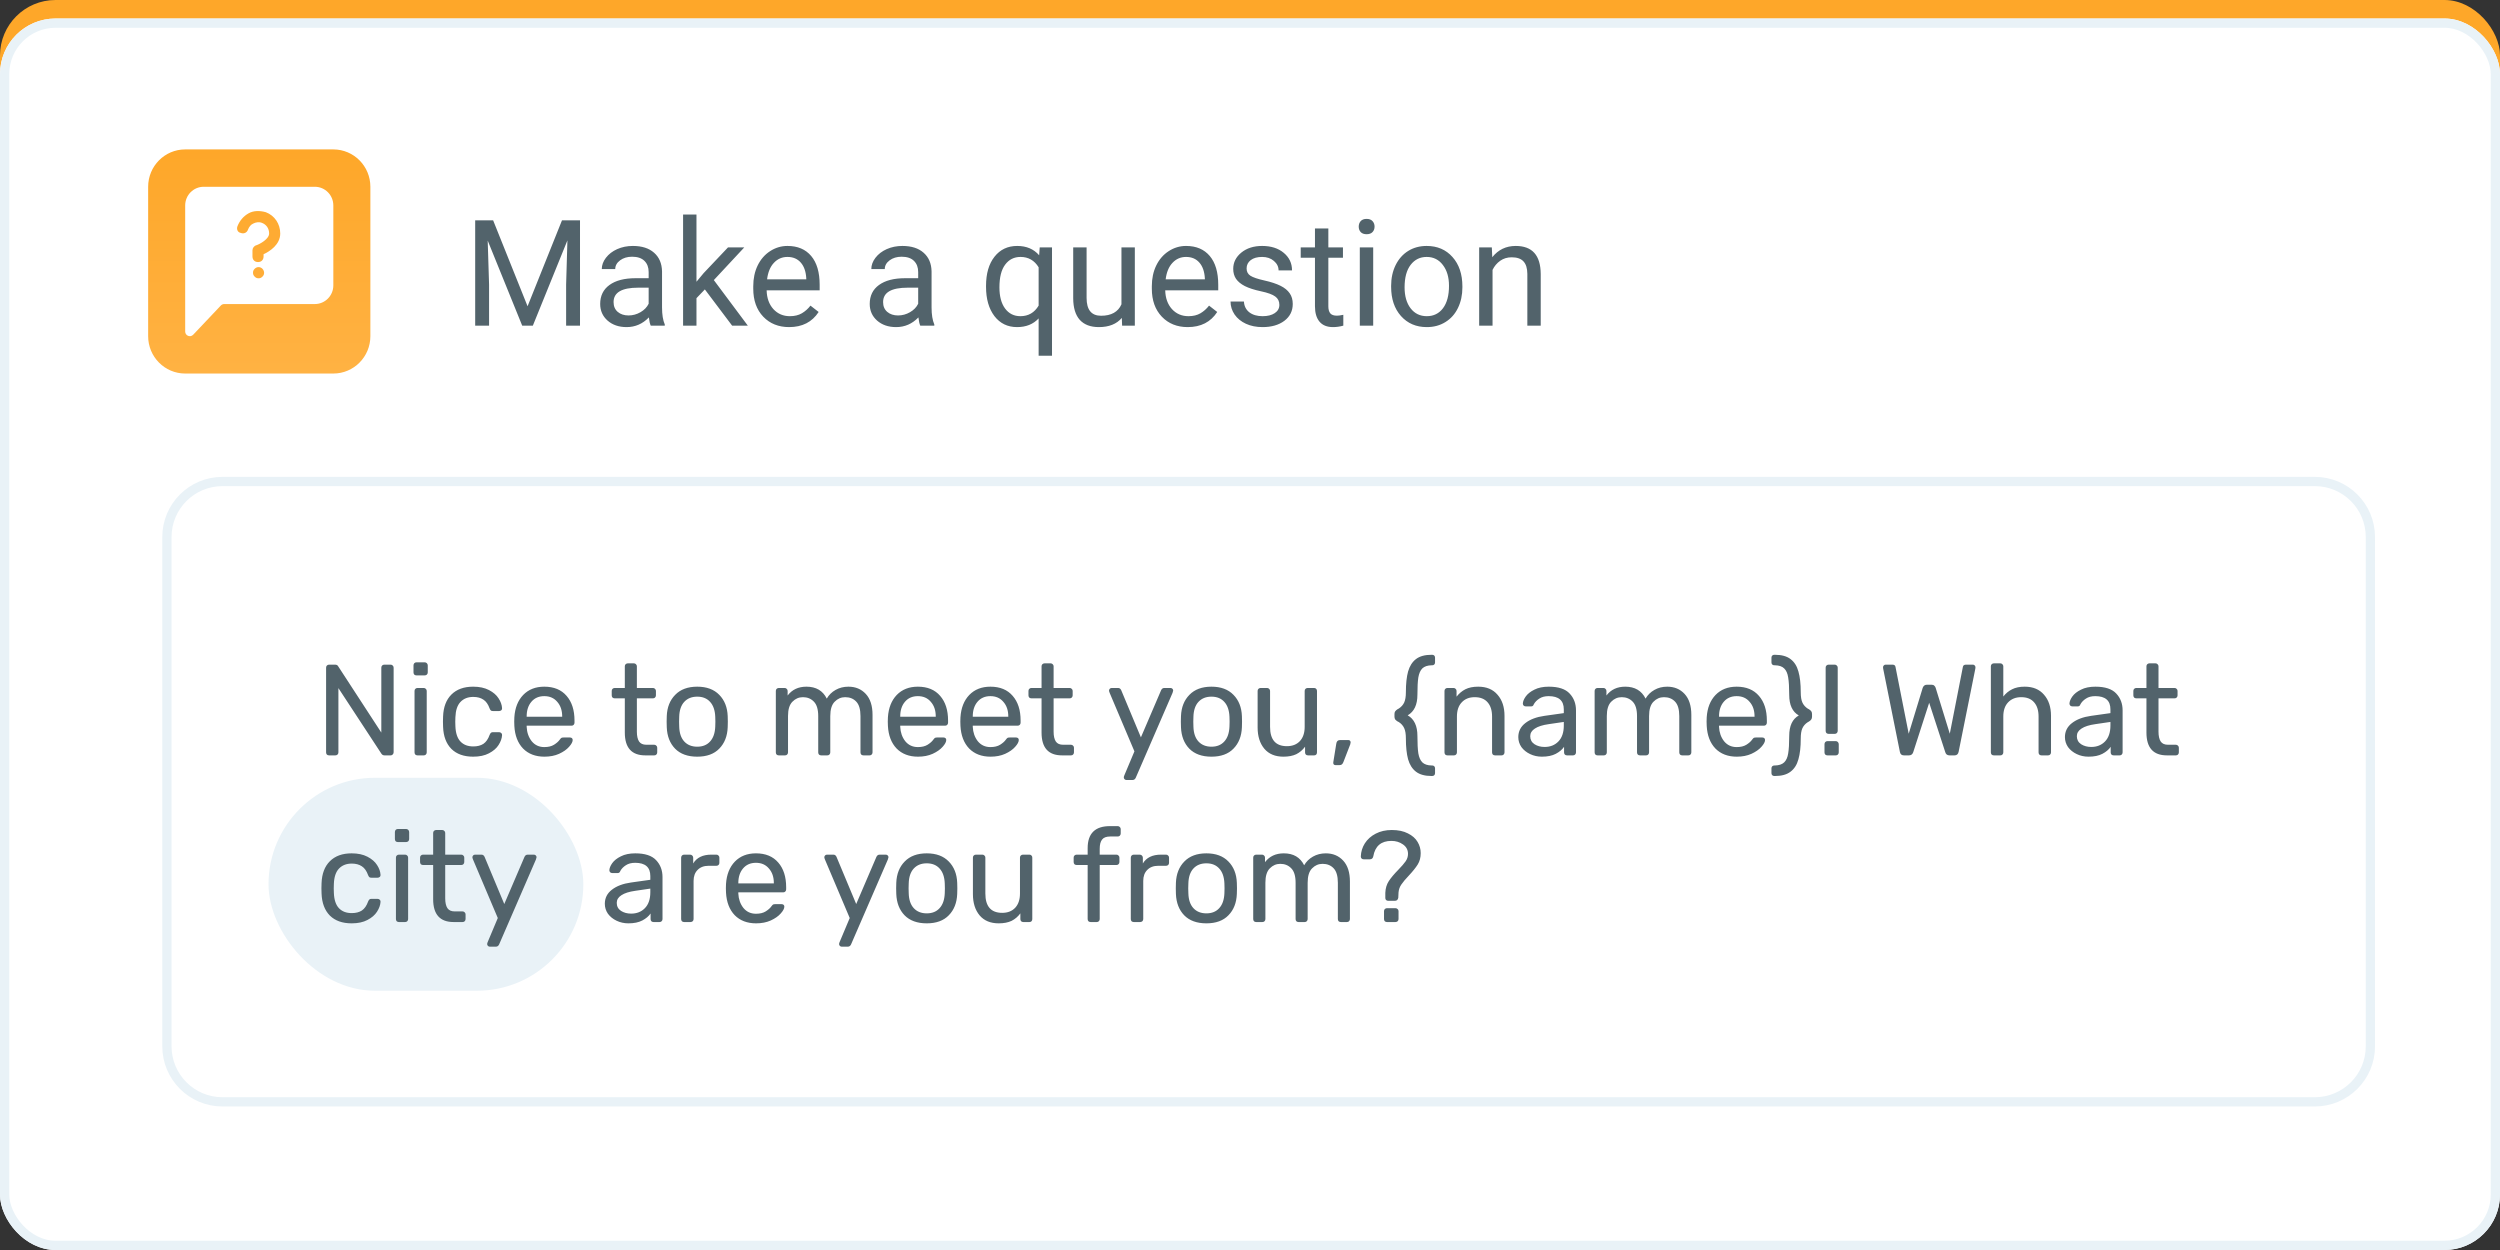 <svg width="270" height="135" viewBox="0 0 270 135" fill="none" xmlns="http://www.w3.org/2000/svg">
<rect x="0" y="0" width="270" height="135" fill="#333333" stroke="none"/>
<rect width="270" height="67.664" rx="6" fill="#FEA729"/>
<rect width="270" height="133" rx="6" transform="translate(0 2)" fill="white"/>
<rect x="0.5" y="0.5" width="269" height="132" rx="5.5" transform="translate(0 2)" stroke="#E9F2F7"/>
<path d="M3.258 3.625L6.977 12.906L10.695 3.625H12.641V15H11.141V10.57L11.281 5.789L7.547 15H6.398L2.672 5.812L2.82 10.57V15H1.32V3.625H3.258ZM20.281 15C20.198 14.833 20.13 14.537 20.078 14.109C19.406 14.807 18.604 15.156 17.672 15.156C16.838 15.156 16.154 14.922 15.617 14.453C15.086 13.979 14.82 13.38 14.82 12.656C14.82 11.776 15.154 11.094 15.82 10.609C16.492 10.12 17.435 9.875 18.648 9.875H20.055V9.211C20.055 8.706 19.904 8.305 19.602 8.008C19.299 7.706 18.854 7.555 18.266 7.555C17.75 7.555 17.318 7.685 16.969 7.945C16.62 8.206 16.445 8.521 16.445 8.891H14.992C14.992 8.469 15.141 8.062 15.438 7.672C15.74 7.276 16.146 6.964 16.656 6.734C17.172 6.505 17.737 6.391 18.352 6.391C19.326 6.391 20.088 6.635 20.641 7.125C21.193 7.609 21.479 8.279 21.5 9.133V13.023C21.5 13.8 21.599 14.417 21.797 14.875V15H20.281ZM17.883 13.898C18.336 13.898 18.766 13.781 19.172 13.547C19.578 13.312 19.872 13.008 20.055 12.633V10.898H18.922C17.151 10.898 16.266 11.417 16.266 12.453C16.266 12.906 16.417 13.26 16.719 13.516C17.021 13.771 17.409 13.898 17.883 13.898ZM26.125 11.086L25.219 12.031V15H23.773V3H25.219V10.258L25.992 9.328L28.625 6.547H30.383L27.094 10.078L30.766 15H29.07L26.125 11.086ZM35.227 15.156C34.081 15.156 33.148 14.781 32.43 14.031C31.711 13.276 31.352 12.268 31.352 11.008V10.742C31.352 9.904 31.51 9.156 31.828 8.5C32.151 7.839 32.599 7.323 33.172 6.953C33.75 6.578 34.375 6.391 35.047 6.391C36.146 6.391 37 6.753 37.609 7.477C38.219 8.201 38.523 9.237 38.523 10.586V11.188H32.797C32.818 12.021 33.06 12.695 33.523 13.211C33.992 13.721 34.586 13.977 35.305 13.977C35.815 13.977 36.247 13.872 36.602 13.664C36.956 13.456 37.266 13.18 37.531 12.836L38.414 13.523C37.706 14.612 36.643 15.156 35.227 15.156ZM35.047 7.578C34.464 7.578 33.974 7.792 33.578 8.219C33.182 8.641 32.938 9.234 32.844 10H37.078V9.891C37.036 9.156 36.839 8.589 36.484 8.188C36.13 7.781 35.651 7.578 35.047 7.578ZM49.391 15C49.307 14.833 49.24 14.537 49.188 14.109C48.516 14.807 47.714 15.156 46.781 15.156C45.948 15.156 45.263 14.922 44.727 14.453C44.195 13.979 43.93 13.38 43.93 12.656C43.93 11.776 44.263 11.094 44.93 10.609C45.602 10.12 46.544 9.875 47.758 9.875H49.164V9.211C49.164 8.706 49.013 8.305 48.711 8.008C48.409 7.706 47.964 7.555 47.375 7.555C46.859 7.555 46.427 7.685 46.078 7.945C45.729 8.206 45.555 8.521 45.555 8.891H44.102C44.102 8.469 44.25 8.062 44.547 7.672C44.849 7.276 45.255 6.964 45.766 6.734C46.281 6.505 46.846 6.391 47.461 6.391C48.435 6.391 49.198 6.635 49.75 7.125C50.302 7.609 50.589 8.279 50.609 9.133V13.023C50.609 13.8 50.708 14.417 50.906 14.875V15H49.391ZM46.992 13.898C47.445 13.898 47.875 13.781 48.281 13.547C48.688 13.312 48.982 13.008 49.164 12.633V10.898H48.031C46.26 10.898 45.375 11.417 45.375 12.453C45.375 12.906 45.526 13.26 45.828 13.516C46.13 13.771 46.518 13.898 46.992 13.898ZM56.492 10.703C56.492 9.375 56.797 8.326 57.406 7.555C58.016 6.779 58.833 6.391 59.859 6.391C60.859 6.391 61.648 6.727 62.227 7.398L62.289 6.547H63.617V18.25H62.172V14.219C61.589 14.844 60.812 15.156 59.844 15.156C58.823 15.156 58.008 14.76 57.398 13.969C56.794 13.172 56.492 12.117 56.492 10.805V10.703ZM57.938 10.867C57.938 11.836 58.141 12.596 58.547 13.148C58.958 13.7 59.51 13.977 60.203 13.977C61.062 13.977 61.719 13.596 62.172 12.836V8.695C61.714 7.951 61.062 7.578 60.219 7.578C59.521 7.578 58.966 7.857 58.555 8.414C58.143 8.966 57.938 9.784 57.938 10.867ZM71.156 14.164C70.594 14.825 69.768 15.156 68.68 15.156C67.779 15.156 67.091 14.896 66.617 14.375C66.148 13.849 65.912 13.073 65.906 12.047V6.547H67.352V12.008C67.352 13.289 67.872 13.93 68.914 13.93C70.018 13.93 70.753 13.518 71.117 12.695V6.547H72.562V15H71.188L71.156 14.164ZM78.273 15.156C77.128 15.156 76.195 14.781 75.477 14.031C74.758 13.276 74.398 12.268 74.398 11.008V10.742C74.398 9.904 74.557 9.156 74.875 8.5C75.198 7.839 75.646 7.323 76.219 6.953C76.797 6.578 77.422 6.391 78.094 6.391C79.193 6.391 80.047 6.753 80.656 7.477C81.266 8.201 81.57 9.237 81.57 10.586V11.188H75.844C75.865 12.021 76.107 12.695 76.57 13.211C77.039 13.721 77.633 13.977 78.352 13.977C78.862 13.977 79.294 13.872 79.648 13.664C80.003 13.456 80.312 13.18 80.578 12.836L81.461 13.523C80.753 14.612 79.69 15.156 78.273 15.156ZM78.094 7.578C77.51 7.578 77.021 7.792 76.625 8.219C76.229 8.641 75.984 9.234 75.891 10H80.125V9.891C80.083 9.156 79.885 8.589 79.531 8.188C79.177 7.781 78.698 7.578 78.094 7.578ZM88.172 12.758C88.172 12.367 88.023 12.065 87.727 11.852C87.435 11.633 86.922 11.445 86.188 11.289C85.458 11.133 84.878 10.945 84.445 10.727C84.018 10.508 83.701 10.247 83.492 9.945C83.289 9.643 83.188 9.284 83.188 8.867C83.188 8.174 83.479 7.589 84.062 7.109C84.651 6.63 85.401 6.391 86.312 6.391C87.271 6.391 88.047 6.638 88.641 7.133C89.24 7.628 89.539 8.26 89.539 9.031H88.086C88.086 8.635 87.917 8.294 87.578 8.008C87.245 7.721 86.823 7.578 86.312 7.578C85.787 7.578 85.375 7.693 85.078 7.922C84.781 8.151 84.633 8.451 84.633 8.82C84.633 9.169 84.771 9.432 85.047 9.609C85.323 9.786 85.82 9.956 86.539 10.117C87.263 10.279 87.849 10.471 88.297 10.695C88.745 10.919 89.076 11.19 89.289 11.508C89.508 11.82 89.617 12.203 89.617 12.656C89.617 13.412 89.315 14.018 88.711 14.477C88.107 14.93 87.323 15.156 86.359 15.156C85.682 15.156 85.083 15.037 84.562 14.797C84.042 14.557 83.633 14.224 83.336 13.797C83.044 13.365 82.898 12.898 82.898 12.398H84.344C84.37 12.883 84.562 13.268 84.922 13.555C85.287 13.836 85.766 13.977 86.359 13.977C86.906 13.977 87.344 13.867 87.672 13.648C88.005 13.425 88.172 13.128 88.172 12.758ZM93.461 4.5V6.547H95.039V7.664H93.461V12.906C93.461 13.245 93.531 13.5 93.672 13.672C93.812 13.838 94.052 13.922 94.391 13.922C94.557 13.922 94.787 13.891 95.078 13.828V15C94.698 15.104 94.328 15.156 93.969 15.156C93.323 15.156 92.836 14.961 92.508 14.57C92.18 14.18 92.016 13.625 92.016 12.906V7.664H90.477V6.547H92.016V4.5H93.461ZM98.305 15H96.859V6.547H98.305V15ZM96.742 4.305C96.742 4.07 96.812 3.872 96.953 3.711C97.099 3.549 97.312 3.469 97.594 3.469C97.875 3.469 98.088 3.549 98.234 3.711C98.38 3.872 98.453 4.07 98.453 4.305C98.453 4.539 98.38 4.734 98.234 4.891C98.088 5.047 97.875 5.125 97.594 5.125C97.312 5.125 97.099 5.047 96.953 4.891C96.812 4.734 96.742 4.539 96.742 4.305ZM100.242 10.695C100.242 9.867 100.404 9.122 100.727 8.461C101.055 7.799 101.508 7.289 102.086 6.93C102.669 6.57 103.333 6.391 104.078 6.391C105.229 6.391 106.159 6.789 106.867 7.586C107.581 8.383 107.938 9.443 107.938 10.766V10.867C107.938 11.69 107.779 12.43 107.461 13.086C107.148 13.737 106.698 14.245 106.109 14.609C105.526 14.974 104.854 15.156 104.094 15.156C102.948 15.156 102.018 14.758 101.305 13.961C100.596 13.164 100.242 12.109 100.242 10.797V10.695ZM101.695 10.867C101.695 11.805 101.911 12.557 102.344 13.125C102.781 13.693 103.365 13.977 104.094 13.977C104.828 13.977 105.411 13.69 105.844 13.117C106.276 12.539 106.492 11.732 106.492 10.695C106.492 9.768 106.271 9.018 105.828 8.445C105.391 7.867 104.807 7.578 104.078 7.578C103.365 7.578 102.789 7.862 102.352 8.43C101.914 8.997 101.695 9.81 101.695 10.867ZM111.117 6.547L111.164 7.609C111.81 6.797 112.654 6.391 113.695 6.391C115.482 6.391 116.383 7.398 116.398 9.414V15H114.953V9.406C114.948 8.797 114.807 8.346 114.531 8.055C114.26 7.763 113.836 7.617 113.258 7.617C112.789 7.617 112.378 7.742 112.023 7.992C111.669 8.242 111.393 8.57 111.195 8.977V15H109.75V6.547H111.117Z" transform="translate(50 20.171)" fill="#52636B"/>
<path d="M0 4.034C0 1.806 1.791 0 4 0H20C22.209 0 24 1.806 24 4.034V20.171C24 22.399 22.209 24.205 20 24.205H4C1.791 24.205 0 22.399 0 20.171V4.034Z" transform="translate(16 16.137)" fill="url(#paint0_linear)"/>
<path fill-rule="evenodd" clip-rule="evenodd" d="M0 2.017V2.111V12.667V15.632C0 16.086 0.551 16.309 0.863 15.98L3.852 12.823C3.945 12.723 4.078 12.667 4.215 12.667H14C15.105 12.667 16 11.764 16 10.65V2.017C16 0.903 15.105 0 14 0H2C0.895 0 0 0.903 0 2.017ZM7.867 8.132C7.508 8.132 7.266 7.89 7.266 7.527V6.861C7.266 6.619 7.445 6.377 7.688 6.316C8.047 6.196 9.066 5.651 9.066 5.046C9.066 4.501 8.766 4.077 8.285 3.896C7.988 3.775 7.625 3.835 7.387 3.957C7.086 4.077 6.906 4.32 6.785 4.622C6.668 4.985 6.305 5.106 6.008 4.985C5.648 4.925 5.527 4.562 5.648 4.259C5.887 3.654 6.305 3.17 6.848 2.867C7.387 2.565 8.047 2.565 8.707 2.746C9.668 3.109 10.266 4.017 10.266 5.046C10.266 6.256 9.125 6.982 8.465 7.285V7.527C8.465 7.89 8.227 8.132 7.867 8.132ZM7.504 9.705C7.625 9.826 7.746 9.886 7.926 9.886C8.105 9.886 8.223 9.826 8.344 9.705C8.465 9.584 8.523 9.463 8.523 9.281C8.523 9.16 8.465 8.979 8.344 8.858C8.105 8.616 7.746 8.616 7.504 8.858C7.383 8.979 7.324 9.1 7.324 9.281C7.324 9.463 7.383 9.584 7.504 9.705Z" transform="translate(20 20.171)" fill="white"/>
<path d="M0 6C0 2.686 2.686 0 6 0H231.975C235.289 0 237.975 2.686 237.975 6V60.998C237.975 64.311 235.289 66.998 231.975 66.998H6C2.686 66.998 0 64.311 0 60.998V6Z" transform="translate(18.027 52.002)" fill="white" stroke="#E9F2F7"/>
<rect width="34" height="23" rx="11.5" transform="translate(29 84)" fill="#E9F2F7"/>
<path d="M1.54 13C1.447 13 1.367 12.972 1.302 12.916C1.246 12.851 1.218 12.771 1.218 12.678V3.536C1.218 3.433 1.246 3.354 1.302 3.298C1.367 3.233 1.447 3.2 1.54 3.2H2.184C2.352 3.2 2.469 3.265 2.534 3.396L7.182 10.536V3.536C7.182 3.433 7.21 3.354 7.266 3.298C7.331 3.233 7.411 3.2 7.504 3.2H8.176C8.279 3.2 8.358 3.233 8.414 3.298C8.479 3.354 8.512 3.433 8.512 3.536V12.664C8.512 12.757 8.479 12.837 8.414 12.902C8.358 12.967 8.283 13 8.19 13H7.518C7.378 13 7.266 12.935 7.182 12.804L2.548 5.734V12.678C2.548 12.771 2.515 12.851 2.45 12.916C2.385 12.972 2.305 13 2.212 13H1.54ZM10.98 4.362C10.887 4.362 10.808 4.334 10.742 4.278C10.686 4.213 10.658 4.133 10.658 4.04V3.284C10.658 3.191 10.686 3.111 10.742 3.046C10.808 2.981 10.887 2.948 10.98 2.948H11.862C11.956 2.948 12.035 2.981 12.1 3.046C12.166 3.111 12.198 3.191 12.198 3.284V4.04C12.198 4.133 12.166 4.213 12.1 4.278C12.035 4.334 11.956 4.362 11.862 4.362H10.98ZM11.092 13C10.999 13 10.92 12.972 10.854 12.916C10.798 12.851 10.77 12.771 10.77 12.678V6.042C10.77 5.949 10.798 5.874 10.854 5.818C10.92 5.753 10.999 5.72 11.092 5.72H11.764C11.858 5.72 11.932 5.753 11.988 5.818C12.054 5.874 12.086 5.949 12.086 6.042V12.678C12.086 12.771 12.054 12.851 11.988 12.916C11.932 12.972 11.858 13 11.764 13H11.092ZM17.101 13.14C16.102 13.14 15.318 12.86 14.749 12.3C14.189 11.731 13.89 10.937 13.853 9.92L13.839 9.36L13.853 8.8C13.89 7.783 14.189 6.994 14.749 6.434C15.318 5.865 16.102 5.58 17.101 5.58C17.773 5.58 18.342 5.701 18.809 5.944C19.276 6.187 19.621 6.485 19.845 6.84C20.078 7.195 20.204 7.549 20.223 7.904C20.232 7.997 20.204 8.072 20.139 8.128C20.074 8.184 19.994 8.212 19.901 8.212H19.229C19.136 8.212 19.066 8.193 19.019 8.156C18.972 8.119 18.926 8.044 18.879 7.932C18.72 7.484 18.496 7.167 18.207 6.98C17.918 6.784 17.554 6.686 17.115 6.686C16.536 6.686 16.074 6.868 15.729 7.232C15.393 7.587 15.211 8.133 15.183 8.87L15.169 9.374L15.183 9.85C15.211 10.597 15.393 11.147 15.729 11.502C16.065 11.857 16.527 12.034 17.115 12.034C17.554 12.034 17.918 11.941 18.207 11.754C18.496 11.558 18.72 11.236 18.879 10.788C18.926 10.676 18.972 10.601 19.019 10.564C19.066 10.517 19.136 10.494 19.229 10.494H19.901C19.994 10.494 20.074 10.527 20.139 10.592C20.204 10.648 20.232 10.723 20.223 10.816C20.204 11.161 20.078 11.516 19.845 11.88C19.621 12.235 19.276 12.533 18.809 12.776C18.352 13.019 17.782 13.14 17.101 13.14ZM24.798 13.14C23.836 13.14 23.066 12.846 22.488 12.258C21.918 11.661 21.606 10.849 21.55 9.822L21.536 9.346L21.55 8.884C21.615 7.876 21.932 7.073 22.502 6.476C23.08 5.879 23.841 5.58 24.784 5.58C25.82 5.58 26.622 5.911 27.192 6.574C27.761 7.227 28.046 8.114 28.046 9.234V9.472C28.046 9.565 28.013 9.645 27.948 9.71C27.892 9.766 27.817 9.794 27.724 9.794H22.88V9.92C22.908 10.527 23.09 11.045 23.426 11.474C23.771 11.894 24.224 12.104 24.784 12.104C25.213 12.104 25.563 12.02 25.834 11.852C26.114 11.675 26.319 11.493 26.45 11.306C26.534 11.194 26.594 11.129 26.632 11.11C26.678 11.082 26.758 11.068 26.87 11.068H27.556C27.64 11.068 27.71 11.091 27.766 11.138C27.822 11.185 27.85 11.25 27.85 11.334C27.85 11.539 27.719 11.787 27.458 12.076C27.206 12.365 26.846 12.617 26.38 12.832C25.922 13.037 25.395 13.14 24.798 13.14ZM26.716 8.828V8.786C26.716 8.142 26.538 7.619 26.184 7.218C25.838 6.807 25.372 6.602 24.784 6.602C24.196 6.602 23.729 6.807 23.384 7.218C23.048 7.619 22.88 8.142 22.88 8.786V8.828H26.716ZM35.693 13C34.218 13 33.48 12.179 33.48 10.536V6.84H32.389C32.295 6.84 32.216 6.812 32.151 6.756C32.094 6.691 32.066 6.611 32.066 6.518V6.042C32.066 5.949 32.094 5.874 32.151 5.818C32.216 5.753 32.295 5.72 32.389 5.72H33.48V3.382C33.48 3.289 33.508 3.214 33.565 3.158C33.63 3.093 33.709 3.06 33.803 3.06H34.461C34.554 3.06 34.629 3.093 34.684 3.158C34.75 3.214 34.782 3.289 34.782 3.382V5.72H36.519C36.612 5.72 36.687 5.753 36.742 5.818C36.808 5.874 36.84 5.949 36.84 6.042V6.518C36.84 6.611 36.808 6.691 36.742 6.756C36.687 6.812 36.612 6.84 36.519 6.84H34.782V10.438C34.782 10.905 34.862 11.259 35.02 11.502C35.179 11.735 35.441 11.852 35.804 11.852H36.658C36.752 11.852 36.827 11.885 36.883 11.95C36.948 12.006 36.98 12.081 36.98 12.174V12.678C36.98 12.771 36.948 12.851 36.883 12.916C36.827 12.972 36.752 13 36.658 13H35.693ZM41.301 13.14C40.275 13.14 39.477 12.851 38.907 12.272C38.347 11.693 38.048 10.923 38.011 9.962L37.997 9.36L38.011 8.758C38.048 7.806 38.352 7.041 38.921 6.462C39.49 5.874 40.284 5.58 41.301 5.58C42.319 5.58 43.112 5.874 43.681 6.462C44.251 7.041 44.554 7.806 44.591 8.758C44.6 8.861 44.605 9.061 44.605 9.36C44.605 9.659 44.6 9.859 44.591 9.962C44.554 10.923 44.251 11.693 43.681 12.272C43.121 12.851 42.328 13.14 41.301 13.14ZM41.301 12.062C41.889 12.062 42.351 11.875 42.687 11.502C43.032 11.129 43.219 10.592 43.247 9.892C43.257 9.799 43.261 9.621 43.261 9.36C43.261 9.099 43.257 8.921 43.247 8.828C43.219 8.128 43.032 7.591 42.687 7.218C42.351 6.845 41.889 6.658 41.301 6.658C40.713 6.658 40.246 6.845 39.901 7.218C39.556 7.591 39.374 8.128 39.355 8.828L39.341 9.36L39.355 9.892C39.374 10.592 39.556 11.129 39.901 11.502C40.246 11.875 40.713 12.062 41.301 12.062ZM50.112 13C50.019 13 49.939 12.972 49.874 12.916C49.818 12.851 49.79 12.771 49.79 12.678V6.042C49.79 5.949 49.818 5.874 49.874 5.818C49.939 5.753 50.019 5.72 50.112 5.72H50.742C50.835 5.72 50.91 5.753 50.966 5.818C51.031 5.874 51.064 5.949 51.064 6.042V6.532C51.549 5.897 52.226 5.58 53.094 5.58C54.13 5.58 54.863 6.009 55.292 6.868C55.516 6.476 55.833 6.163 56.244 5.93C56.655 5.697 57.117 5.58 57.63 5.58C58.395 5.58 59.021 5.841 59.506 6.364C59.991 6.887 60.234 7.643 60.234 8.632V12.678C60.234 12.771 60.201 12.851 60.136 12.916C60.08 12.972 60.005 13 59.912 13H59.254C59.161 13 59.081 12.972 59.016 12.916C58.96 12.851 58.932 12.771 58.932 12.678V8.758C58.932 8.03 58.778 7.507 58.47 7.19C58.171 6.873 57.775 6.714 57.28 6.714C56.841 6.714 56.463 6.877 56.146 7.204C55.829 7.521 55.67 8.039 55.67 8.758V12.678C55.67 12.771 55.637 12.851 55.572 12.916C55.516 12.972 55.441 13 55.348 13H54.69C54.597 13 54.517 12.972 54.452 12.916C54.396 12.851 54.368 12.771 54.368 12.678V8.758C54.368 8.03 54.209 7.507 53.892 7.19C53.584 6.873 53.192 6.714 52.716 6.714C52.277 6.714 51.899 6.877 51.582 7.204C51.265 7.521 51.106 8.035 51.106 8.744V12.678C51.106 12.771 51.073 12.851 51.008 12.916C50.952 12.972 50.877 13 50.784 13H50.112ZM65.143 13.14C64.182 13.14 63.412 12.846 62.833 12.258C62.264 11.661 61.951 10.849 61.895 9.822L61.881 9.346L61.895 8.884C61.961 7.876 62.278 7.073 62.847 6.476C63.426 5.879 64.187 5.58 65.129 5.58C66.165 5.58 66.968 5.911 67.537 6.574C68.107 7.227 68.391 8.114 68.391 9.234V9.472C68.391 9.565 68.359 9.645 68.293 9.71C68.237 9.766 68.163 9.794 68.069 9.794H63.225V9.92C63.253 10.527 63.435 11.045 63.771 11.474C64.117 11.894 64.569 12.104 65.129 12.104C65.559 12.104 65.909 12.02 66.179 11.852C66.459 11.675 66.665 11.493 66.795 11.306C66.879 11.194 66.94 11.129 66.977 11.11C67.024 11.082 67.103 11.068 67.215 11.068H67.901C67.985 11.068 68.055 11.091 68.111 11.138C68.167 11.185 68.195 11.25 68.195 11.334C68.195 11.539 68.065 11.787 67.803 12.076C67.551 12.365 67.192 12.617 66.725 12.832C66.268 13.037 65.741 13.14 65.143 13.14ZM67.061 8.828V8.786C67.061 8.142 66.884 7.619 66.529 7.218C66.184 6.807 65.717 6.602 65.129 6.602C64.541 6.602 64.075 6.807 63.729 7.218C63.393 7.619 63.225 8.142 63.225 8.786V8.828H67.061ZM72.977 13.14C72.016 13.14 71.246 12.846 70.667 12.258C70.098 11.661 69.785 10.849 69.729 9.822L69.715 9.346L69.729 8.884C69.795 7.876 70.112 7.073 70.681 6.476C71.26 5.879 72.021 5.58 72.963 5.58C73.999 5.58 74.802 5.911 75.371 6.574C75.941 7.227 76.225 8.114 76.225 9.234V9.472C76.225 9.565 76.193 9.645 76.127 9.71C76.071 9.766 75.997 9.794 75.903 9.794H71.059V9.92C71.087 10.527 71.269 11.045 71.605 11.474C71.951 11.894 72.403 12.104 72.963 12.104C73.393 12.104 73.743 12.02 74.013 11.852C74.293 11.675 74.499 11.493 74.629 11.306C74.713 11.194 74.774 11.129 74.811 11.11C74.858 11.082 74.937 11.068 75.049 11.068H75.735C75.819 11.068 75.889 11.091 75.945 11.138C76.001 11.185 76.029 11.25 76.029 11.334C76.029 11.539 75.899 11.787 75.637 12.076C75.385 12.365 75.026 12.617 74.559 12.832C74.102 13.037 73.575 13.14 72.977 13.14ZM74.895 8.828V8.786C74.895 8.142 74.718 7.619 74.363 7.218C74.018 6.807 73.551 6.602 72.963 6.602C72.375 6.602 71.909 6.807 71.563 7.218C71.227 7.619 71.059 8.142 71.059 8.786V8.828H74.895ZM80.7 13C79.226 13 78.488 12.179 78.488 10.536V6.84H77.396C77.303 6.84 77.224 6.812 77.158 6.756C77.102 6.691 77.074 6.611 77.074 6.518V6.042C77.074 5.949 77.102 5.874 77.158 5.818C77.224 5.753 77.303 5.72 77.396 5.72H78.488V3.382C78.488 3.289 78.516 3.214 78.572 3.158C78.638 3.093 78.717 3.06 78.81 3.06H79.468C79.562 3.06 79.636 3.093 79.692 3.158C79.758 3.214 79.79 3.289 79.79 3.382V5.72H81.526C81.62 5.72 81.694 5.753 81.75 5.818C81.816 5.874 81.848 5.949 81.848 6.042V6.518C81.848 6.611 81.816 6.691 81.75 6.756C81.694 6.812 81.62 6.84 81.526 6.84H79.79V10.438C79.79 10.905 79.87 11.259 80.028 11.502C80.187 11.735 80.448 11.852 80.812 11.852H81.666C81.76 11.852 81.834 11.885 81.89 11.95C81.956 12.006 81.988 12.081 81.988 12.174V12.678C81.988 12.771 81.956 12.851 81.89 12.916C81.834 12.972 81.76 13 81.666 13H80.7ZM87.65 15.66C87.575 15.66 87.51 15.632 87.454 15.576C87.398 15.52 87.37 15.455 87.37 15.38C87.37 15.315 87.393 15.231 87.44 15.128L88.518 12.566L85.844 6.252C85.797 6.131 85.774 6.051 85.774 6.014C85.774 5.93 85.802 5.86 85.858 5.804C85.914 5.748 85.984 5.72 86.068 5.72H86.754C86.903 5.72 87.015 5.799 87.09 5.958L89.218 11.054L91.402 5.958C91.477 5.799 91.593 5.72 91.752 5.72H92.41C92.494 5.72 92.564 5.748 92.62 5.804C92.676 5.86 92.704 5.925 92.704 6C92.704 6.028 92.68 6.112 92.634 6.252L88.658 15.422C88.583 15.581 88.466 15.66 88.308 15.66H87.65ZM96.836 13.14C95.81 13.14 95.012 12.851 94.442 12.272C93.882 11.693 93.584 10.923 93.546 9.962L93.532 9.36L93.546 8.758C93.584 7.806 93.887 7.041 94.456 6.462C95.026 5.874 95.819 5.58 96.836 5.58C97.854 5.58 98.647 5.874 99.216 6.462C99.786 7.041 100.089 7.806 100.126 8.758C100.136 8.861 100.14 9.061 100.14 9.36C100.14 9.659 100.136 9.859 100.126 9.962C100.089 10.923 99.786 11.693 99.216 12.272C98.656 12.851 97.863 13.14 96.836 13.14ZM96.836 12.062C97.424 12.062 97.886 11.875 98.222 11.502C98.568 11.129 98.754 10.592 98.782 9.892C98.792 9.799 98.796 9.621 98.796 9.36C98.796 9.099 98.792 8.921 98.782 8.828C98.754 8.128 98.568 7.591 98.222 7.218C97.886 6.845 97.424 6.658 96.836 6.658C96.248 6.658 95.782 6.845 95.436 7.218C95.091 7.591 94.909 8.128 94.89 8.828L94.876 9.36L94.89 9.892C94.909 10.592 95.091 11.129 95.436 11.502C95.782 11.875 96.248 12.062 96.836 12.062ZM104.609 13.14C103.723 13.14 103.037 12.855 102.551 12.286C102.066 11.707 101.823 10.942 101.823 9.99V6.042C101.823 5.949 101.851 5.874 101.907 5.818C101.973 5.753 102.052 5.72 102.145 5.72H102.845C102.939 5.72 103.013 5.753 103.069 5.818C103.135 5.874 103.167 5.949 103.167 6.042V9.92C103.167 11.311 103.774 12.006 104.987 12.006C105.575 12.006 106.042 11.824 106.387 11.46C106.733 11.087 106.905 10.573 106.905 9.92V6.042C106.905 5.949 106.933 5.874 106.989 5.818C107.055 5.753 107.134 5.72 107.227 5.72H107.927C108.021 5.72 108.095 5.753 108.151 5.818C108.207 5.874 108.235 5.949 108.235 6.042V12.678C108.235 12.771 108.207 12.851 108.151 12.916C108.095 12.972 108.021 13 107.927 13H107.269C107.176 13 107.097 12.972 107.031 12.916C106.975 12.851 106.947 12.771 106.947 12.678V12.062C106.686 12.417 106.369 12.687 105.995 12.874C105.622 13.051 105.16 13.14 104.609 13.14ZM110.217 14.05C110.143 14.05 110.082 14.022 110.035 13.966C109.998 13.91 109.984 13.84 109.993 13.756L110.315 11.754C110.353 11.483 110.483 11.348 110.707 11.348H111.645C111.711 11.348 111.762 11.371 111.799 11.418C111.846 11.465 111.869 11.521 111.869 11.586C111.869 11.633 111.855 11.707 111.827 11.81L111.085 13.728C111.039 13.84 110.987 13.919 110.931 13.966C110.875 14.022 110.791 14.05 110.679 14.05H110.217ZM120.607 15.226C119.889 15.226 119.329 15.072 118.927 14.764C118.526 14.456 118.241 14.008 118.073 13.42C117.915 12.832 117.835 12.081 117.835 11.166C117.835 10.69 117.775 10.321 117.653 10.06C117.532 9.789 117.331 9.565 117.051 9.388L116.953 9.346C116.823 9.262 116.729 9.183 116.673 9.108C116.627 9.024 116.603 8.926 116.603 8.814V8.534C116.603 8.422 116.627 8.329 116.673 8.254C116.729 8.17 116.823 8.086 116.953 8.002L117.065 7.946C117.336 7.769 117.532 7.549 117.653 7.288C117.775 7.017 117.835 6.649 117.835 6.182C117.835 5.267 117.915 4.521 118.073 3.942C118.241 3.354 118.526 2.906 118.927 2.598C119.329 2.29 119.889 2.136 120.607 2.136H120.677C120.771 2.136 120.845 2.164 120.901 2.22C120.957 2.276 120.985 2.351 120.985 2.444V2.962C120.985 3.055 120.957 3.13 120.901 3.186C120.845 3.242 120.775 3.27 120.691 3.27H120.621C120.173 3.279 119.837 3.391 119.613 3.606C119.399 3.821 119.254 4.147 119.179 4.586C119.114 5.015 119.081 5.636 119.081 6.448C119.081 7.531 118.731 8.273 118.031 8.674C118.731 9.075 119.081 9.817 119.081 10.9C119.081 11.712 119.114 12.337 119.179 12.776C119.254 13.215 119.399 13.541 119.613 13.756C119.837 13.971 120.173 14.083 120.621 14.092H120.691C120.775 14.092 120.845 14.12 120.901 14.176C120.957 14.232 120.985 14.307 120.985 14.4V14.918C120.985 15.011 120.957 15.086 120.901 15.142C120.845 15.198 120.771 15.226 120.677 15.226H120.607ZM122.327 13C122.233 13 122.154 12.972 122.089 12.916C122.033 12.851 122.005 12.771 122.005 12.678V6.042C122.005 5.949 122.033 5.874 122.089 5.818C122.154 5.753 122.233 5.72 122.327 5.72H122.985C123.078 5.72 123.153 5.753 123.209 5.818C123.274 5.874 123.307 5.949 123.307 6.042V6.658C123.577 6.313 123.895 6.047 124.259 5.86C124.632 5.673 125.094 5.58 125.645 5.58C126.541 5.58 127.236 5.869 127.731 6.448C128.235 7.017 128.487 7.778 128.487 8.73V12.678C128.487 12.771 128.454 12.851 128.389 12.916C128.333 12.972 128.258 13 128.165 13H127.465C127.371 13 127.292 12.972 127.227 12.916C127.171 12.851 127.143 12.771 127.143 12.678V8.8C127.143 8.137 126.979 7.624 126.653 7.26C126.335 6.896 125.873 6.714 125.267 6.714C124.679 6.714 124.212 6.901 123.867 7.274C123.521 7.638 123.349 8.147 123.349 8.8V12.678C123.349 12.771 123.316 12.851 123.251 12.916C123.195 12.972 123.12 13 123.027 13H122.327ZM132.525 13.14C132.068 13.14 131.643 13.047 131.251 12.86C130.859 12.673 130.546 12.421 130.313 12.104C130.089 11.777 129.977 11.418 129.977 11.026C129.977 10.41 130.229 9.906 130.733 9.514C131.246 9.113 131.937 8.851 132.805 8.73L134.891 8.436V8.03C134.891 7.078 134.345 6.602 133.253 6.602C132.842 6.602 132.506 6.691 132.245 6.868C131.984 7.036 131.788 7.237 131.657 7.47C131.629 7.554 131.592 7.615 131.545 7.652C131.508 7.689 131.452 7.708 131.377 7.708H130.775C130.691 7.708 130.616 7.68 130.551 7.624C130.495 7.559 130.467 7.484 130.467 7.4C130.476 7.176 130.579 6.924 130.775 6.644C130.98 6.355 131.293 6.107 131.713 5.902C132.133 5.687 132.651 5.58 133.267 5.58C134.312 5.58 135.064 5.827 135.521 6.322C135.978 6.807 136.207 7.414 136.207 8.142V12.678C136.207 12.771 136.174 12.851 136.109 12.916C136.053 12.972 135.978 13 135.885 13H135.241C135.148 13 135.068 12.972 135.003 12.916C134.947 12.851 134.919 12.771 134.919 12.678V12.076C134.714 12.375 134.415 12.627 134.023 12.832C133.631 13.037 133.132 13.14 132.525 13.14ZM132.819 12.09C133.426 12.09 133.92 11.894 134.303 11.502C134.695 11.101 134.891 10.527 134.891 9.78V9.388L133.267 9.626C132.604 9.719 132.105 9.878 131.769 10.102C131.433 10.317 131.265 10.592 131.265 10.928C131.265 11.301 131.419 11.591 131.727 11.796C132.035 11.992 132.399 12.09 132.819 12.09ZM138.542 13C138.448 13 138.369 12.972 138.304 12.916C138.248 12.851 138.22 12.771 138.22 12.678V6.042C138.22 5.949 138.248 5.874 138.304 5.818C138.369 5.753 138.448 5.72 138.542 5.72H139.172C139.265 5.72 139.34 5.753 139.396 5.818C139.461 5.874 139.494 5.949 139.494 6.042V6.532C139.979 5.897 140.656 5.58 141.524 5.58C142.56 5.58 143.292 6.009 143.722 6.868C143.946 6.476 144.263 6.163 144.674 5.93C145.084 5.697 145.546 5.58 146.06 5.58C146.825 5.58 147.45 5.841 147.936 6.364C148.421 6.887 148.664 7.643 148.664 8.632V12.678C148.664 12.771 148.631 12.851 148.566 12.916C148.51 12.972 148.435 13 148.342 13H147.684C147.59 13 147.511 12.972 147.446 12.916C147.39 12.851 147.362 12.771 147.362 12.678V8.758C147.362 8.03 147.208 7.507 146.9 7.19C146.601 6.873 146.204 6.714 145.71 6.714C145.271 6.714 144.893 6.877 144.576 7.204C144.258 7.521 144.1 8.039 144.1 8.758V12.678C144.1 12.771 144.067 12.851 144.002 12.916C143.946 12.972 143.871 13 143.778 13H143.12C143.026 13 142.947 12.972 142.882 12.916C142.826 12.851 142.798 12.771 142.798 12.678V8.758C142.798 8.03 142.639 7.507 142.322 7.19C142.014 6.873 141.622 6.714 141.146 6.714C140.707 6.714 140.329 6.877 140.012 7.204C139.694 7.521 139.536 8.035 139.536 8.744V12.678C139.536 12.771 139.503 12.851 139.438 12.916C139.382 12.972 139.307 13 139.214 13H138.542ZM153.573 13.14C152.612 13.14 151.842 12.846 151.263 12.258C150.694 11.661 150.381 10.849 150.325 9.822L150.311 9.346L150.325 8.884C150.39 7.876 150.708 7.073 151.277 6.476C151.856 5.879 152.616 5.58 153.559 5.58C154.595 5.58 155.398 5.911 155.967 6.574C156.536 7.227 156.821 8.114 156.821 9.234V9.472C156.821 9.565 156.788 9.645 156.723 9.71C156.667 9.766 156.592 9.794 156.499 9.794H151.655V9.92C151.683 10.527 151.865 11.045 152.201 11.474C152.546 11.894 152.999 12.104 153.559 12.104C153.988 12.104 154.338 12.02 154.609 11.852C154.889 11.675 155.094 11.493 155.225 11.306C155.309 11.194 155.37 11.129 155.407 11.11C155.454 11.082 155.533 11.068 155.645 11.068H156.331C156.415 11.068 156.485 11.091 156.541 11.138C156.597 11.185 156.625 11.25 156.625 11.334C156.625 11.539 156.494 11.787 156.233 12.076C155.981 12.365 155.622 12.617 155.155 12.832C154.698 13.037 154.17 13.14 153.573 13.14ZM155.491 8.828V8.786C155.491 8.142 155.314 7.619 154.959 7.218C154.614 6.807 154.147 6.602 153.559 6.602C152.971 6.602 152.504 6.807 152.159 7.218C151.823 7.619 151.655 8.142 151.655 8.786V8.828H155.491ZM157.695 2.136C158.414 2.136 158.974 2.29 159.375 2.598C159.786 2.906 160.07 3.354 160.229 3.942C160.397 4.521 160.481 5.272 160.481 6.196C160.481 6.672 160.542 7.041 160.663 7.302C160.784 7.563 160.98 7.783 161.251 7.96L161.363 8.016C161.494 8.1 161.582 8.179 161.629 8.254C161.676 8.329 161.699 8.427 161.699 8.548V8.828C161.699 8.94 161.671 9.038 161.615 9.122C161.568 9.197 161.484 9.271 161.363 9.346L161.237 9.416C160.966 9.593 160.77 9.817 160.649 10.088C160.537 10.349 160.481 10.713 160.481 11.18C160.481 12.095 160.397 12.841 160.229 13.42C160.07 14.008 159.786 14.456 159.375 14.764C158.974 15.072 158.418 15.226 157.709 15.226H157.625C157.532 15.226 157.457 15.198 157.401 15.142C157.345 15.086 157.317 15.011 157.317 14.918V14.4C157.317 14.307 157.345 14.232 157.401 14.176C157.457 14.12 157.532 14.092 157.625 14.092H157.681C158.129 14.083 158.465 13.971 158.689 13.756C158.913 13.541 159.058 13.219 159.123 12.79C159.198 12.351 159.235 11.726 159.235 10.914C159.235 9.813 159.58 9.071 160.271 8.688C159.58 8.296 159.235 7.554 159.235 6.462C159.235 5.65 159.198 5.025 159.123 4.586C159.058 4.147 158.913 3.821 158.689 3.606C158.474 3.391 158.143 3.279 157.695 3.27H157.625C157.532 3.27 157.457 3.242 157.401 3.186C157.345 3.13 157.317 3.055 157.317 2.962V2.444C157.317 2.351 157.345 2.276 157.401 2.22C157.457 2.164 157.532 2.136 157.625 2.136H157.695ZM163.493 10.676C163.4 10.676 163.321 10.648 163.255 10.592C163.199 10.527 163.171 10.447 163.171 10.354V3.522C163.171 3.429 163.199 3.354 163.255 3.298C163.321 3.233 163.4 3.2 163.493 3.2H164.151C164.245 3.2 164.319 3.233 164.375 3.298C164.441 3.354 164.473 3.429 164.473 3.522V10.354C164.473 10.447 164.441 10.527 164.375 10.592C164.319 10.648 164.245 10.676 164.151 10.676H163.493ZM163.367 13C163.274 13 163.195 12.972 163.129 12.916C163.073 12.851 163.045 12.771 163.045 12.678V11.796C163.045 11.703 163.073 11.623 163.129 11.558C163.195 11.493 163.274 11.46 163.367 11.46H164.263C164.357 11.46 164.431 11.493 164.487 11.558C164.553 11.623 164.585 11.703 164.585 11.796V12.678C164.585 12.771 164.553 12.851 164.487 12.916C164.431 12.972 164.357 13 164.263 13H163.367ZM171.622 13C171.379 13 171.235 12.874 171.188 12.622L169.382 3.634C169.373 3.587 169.368 3.536 169.368 3.48C169.368 3.405 169.396 3.34 169.452 3.284C169.508 3.228 169.573 3.2 169.648 3.2H170.376C170.572 3.2 170.684 3.279 170.712 3.438L172.14 10.662L173.652 5.706C173.736 5.482 173.885 5.37 174.1 5.37H174.618C174.739 5.37 174.833 5.403 174.898 5.468C174.973 5.533 175.024 5.613 175.052 5.706L176.578 10.662L177.992 3.438C178.02 3.279 178.137 3.2 178.342 3.2H179.07C179.145 3.2 179.21 3.228 179.266 3.284C179.322 3.34 179.35 3.405 179.35 3.48L179.336 3.634L177.53 12.622C177.474 12.874 177.329 13 177.096 13H176.55C176.307 13 176.153 12.883 176.088 12.65L174.352 7.316L172.63 12.65C172.555 12.883 172.401 13 172.168 13H171.622ZM181.335 13C181.242 13 181.162 12.972 181.097 12.916C181.041 12.851 181.013 12.771 181.013 12.678V3.382C181.013 3.289 181.041 3.214 181.097 3.158C181.162 3.093 181.242 3.06 181.335 3.06H182.035C182.128 3.06 182.203 3.093 182.259 3.158C182.324 3.214 182.357 3.289 182.357 3.382V6.644C182.628 6.299 182.945 6.037 183.309 5.86C183.673 5.673 184.126 5.58 184.667 5.58C185.563 5.58 186.258 5.869 186.753 6.448C187.257 7.017 187.509 7.778 187.509 8.73V12.678C187.509 12.771 187.476 12.851 187.411 12.916C187.355 12.972 187.28 13 187.187 13H186.487C186.394 13 186.314 12.972 186.249 12.916C186.193 12.851 186.165 12.771 186.165 12.678V8.8C186.165 8.137 186.002 7.624 185.675 7.26C185.358 6.896 184.896 6.714 184.289 6.714C183.701 6.714 183.23 6.901 182.875 7.274C182.53 7.638 182.357 8.147 182.357 8.8V12.678C182.357 12.771 182.324 12.851 182.259 12.916C182.203 12.972 182.128 13 182.035 13H181.335ZM191.56 13.14C191.103 13.14 190.678 13.047 190.286 12.86C189.894 12.673 189.581 12.421 189.348 12.104C189.124 11.777 189.012 11.418 189.012 11.026C189.012 10.41 189.264 9.906 189.768 9.514C190.281 9.113 190.972 8.851 191.84 8.73L193.926 8.436V8.03C193.926 7.078 193.38 6.602 192.288 6.602C191.877 6.602 191.541 6.691 191.28 6.868C191.019 7.036 190.823 7.237 190.692 7.47C190.664 7.554 190.627 7.615 190.58 7.652C190.543 7.689 190.487 7.708 190.412 7.708H189.81C189.726 7.708 189.651 7.68 189.586 7.624C189.53 7.559 189.502 7.484 189.502 7.4C189.511 7.176 189.614 6.924 189.81 6.644C190.015 6.355 190.328 6.107 190.748 5.902C191.168 5.687 191.686 5.58 192.302 5.58C193.347 5.58 194.099 5.827 194.556 6.322C195.013 6.807 195.242 7.414 195.242 8.142V12.678C195.242 12.771 195.209 12.851 195.144 12.916C195.088 12.972 195.013 13 194.92 13H194.276C194.183 13 194.103 12.972 194.038 12.916C193.982 12.851 193.954 12.771 193.954 12.678V12.076C193.749 12.375 193.45 12.627 193.058 12.832C192.666 13.037 192.167 13.14 191.56 13.14ZM191.854 12.09C192.461 12.09 192.955 11.894 193.338 11.502C193.73 11.101 193.926 10.527 193.926 9.78V9.388L192.302 9.626C191.639 9.719 191.14 9.878 190.804 10.102C190.468 10.317 190.3 10.592 190.3 10.928C190.3 11.301 190.454 11.591 190.762 11.796C191.07 11.992 191.434 12.09 191.854 12.09ZM200.028 13C198.554 13 197.816 12.179 197.816 10.536V6.84H196.724C196.631 6.84 196.552 6.812 196.486 6.756C196.43 6.691 196.402 6.611 196.402 6.518V6.042C196.402 5.949 196.43 5.874 196.486 5.818C196.552 5.753 196.631 5.72 196.724 5.72H197.816V3.382C197.816 3.289 197.844 3.214 197.9 3.158C197.966 3.093 198.045 3.06 198.138 3.06H198.796C198.89 3.06 198.964 3.093 199.02 3.158C199.086 3.214 199.118 3.289 199.118 3.382V5.72H200.854C200.948 5.72 201.022 5.753 201.078 5.818C201.144 5.874 201.176 5.949 201.176 6.042V6.518C201.176 6.611 201.144 6.691 201.078 6.756C201.022 6.812 200.948 6.84 200.854 6.84H199.118V10.438C199.118 10.905 199.198 11.259 199.356 11.502C199.515 11.735 199.776 11.852 200.14 11.852H200.994C201.088 11.852 201.162 11.885 201.218 11.95C201.284 12.006 201.316 12.081 201.316 12.174V12.678C201.316 12.771 201.284 12.851 201.218 12.916C201.162 12.972 201.088 13 200.994 13H200.028ZM3.976 31.14C2.977 31.14 2.193 30.86 1.624 30.3C1.064 29.731 0.765 28.937 0.728 27.92L0.714 27.36L0.728 26.8C0.765 25.783 1.064 24.994 1.624 24.434C2.193 23.865 2.977 23.58 3.976 23.58C4.648 23.58 5.217 23.701 5.684 23.944C6.151 24.187 6.496 24.485 6.72 24.84C6.953 25.195 7.079 25.549 7.098 25.904C7.107 25.997 7.079 26.072 7.014 26.128C6.949 26.184 6.869 26.212 6.776 26.212H6.104C6.011 26.212 5.941 26.193 5.894 26.156C5.847 26.119 5.801 26.044 5.754 25.932C5.595 25.484 5.371 25.167 5.082 24.98C4.793 24.784 4.429 24.686 3.99 24.686C3.411 24.686 2.949 24.868 2.604 25.232C2.268 25.587 2.086 26.133 2.058 26.87L2.044 27.374L2.058 27.85C2.086 28.597 2.268 29.147 2.604 29.502C2.94 29.857 3.402 30.034 3.99 30.034C4.429 30.034 4.793 29.941 5.082 29.754C5.371 29.558 5.595 29.236 5.754 28.788C5.801 28.676 5.847 28.601 5.894 28.564C5.941 28.517 6.011 28.494 6.104 28.494H6.776C6.869 28.494 6.949 28.527 7.014 28.592C7.079 28.648 7.107 28.723 7.098 28.816C7.079 29.161 6.953 29.516 6.72 29.88C6.496 30.235 6.151 30.533 5.684 30.776C5.227 31.019 4.657 31.14 3.976 31.14ZM8.971 22.362C8.877 22.362 8.798 22.334 8.733 22.278C8.677 22.213 8.649 22.133 8.649 22.04V21.284C8.649 21.191 8.677 21.111 8.733 21.046C8.798 20.981 8.877 20.948 8.971 20.948H9.853C9.946 20.948 10.025 20.981 10.091 21.046C10.156 21.111 10.189 21.191 10.189 21.284V22.04C10.189 22.133 10.156 22.213 10.091 22.278C10.025 22.334 9.946 22.362 9.853 22.362H8.971ZM9.083 31C8.989 31 8.91 30.972 8.845 30.916C8.789 30.851 8.761 30.771 8.761 30.678V24.042C8.761 23.949 8.789 23.874 8.845 23.818C8.91 23.753 8.989 23.72 9.083 23.72H9.755C9.848 23.72 9.923 23.753 9.979 23.818C10.044 23.874 10.077 23.949 10.077 24.042V30.678C10.077 30.771 10.044 30.851 9.979 30.916C9.923 30.972 9.848 31 9.755 31H9.083ZM14.993 31C13.519 31 12.781 30.179 12.781 28.536V24.84H11.689C11.596 24.84 11.517 24.812 11.451 24.756C11.395 24.691 11.367 24.611 11.367 24.518V24.042C11.367 23.949 11.395 23.874 11.451 23.818C11.517 23.753 11.596 23.72 11.689 23.72H12.781V21.382C12.781 21.289 12.809 21.214 12.865 21.158C12.931 21.093 13.01 21.06 13.103 21.06H13.761C13.855 21.06 13.929 21.093 13.985 21.158C14.051 21.214 14.083 21.289 14.083 21.382V23.72H15.819C15.913 23.72 15.987 23.753 16.043 23.818C16.109 23.874 16.141 23.949 16.141 24.042V24.518C16.141 24.611 16.109 24.691 16.043 24.756C15.987 24.812 15.913 24.84 15.819 24.84H14.083V28.438C14.083 28.905 14.163 29.259 14.321 29.502C14.48 29.735 14.741 29.852 15.105 29.852H15.959C16.053 29.852 16.127 29.885 16.183 29.95C16.249 30.006 16.281 30.081 16.281 30.174V30.678C16.281 30.771 16.249 30.851 16.183 30.916C16.127 30.972 16.053 31 15.959 31H14.993ZM18.894 33.66C18.819 33.66 18.754 33.632 18.698 33.576C18.642 33.52 18.614 33.455 18.614 33.38C18.614 33.315 18.637 33.231 18.684 33.128L19.762 30.566L17.088 24.252C17.041 24.131 17.018 24.051 17.018 24.014C17.018 23.93 17.046 23.86 17.102 23.804C17.158 23.748 17.228 23.72 17.312 23.72H17.998C18.147 23.72 18.259 23.799 18.334 23.958L20.462 29.054L22.646 23.958C22.721 23.799 22.837 23.72 22.996 23.72H23.654C23.738 23.72 23.808 23.748 23.864 23.804C23.92 23.86 23.948 23.925 23.948 24C23.948 24.028 23.925 24.112 23.878 24.252L19.902 33.422C19.827 33.581 19.711 33.66 19.552 33.66H18.894ZM33.869 31.14C33.411 31.14 32.987 31.047 32.595 30.86C32.203 30.673 31.89 30.421 31.657 30.104C31.433 29.777 31.321 29.418 31.321 29.026C31.321 28.41 31.573 27.906 32.077 27.514C32.59 27.113 33.281 26.851 34.149 26.73L36.235 26.436V26.03C36.235 25.078 35.689 24.602 34.597 24.602C34.186 24.602 33.85 24.691 33.589 24.868C33.327 25.036 33.131 25.237 33.001 25.47C32.973 25.554 32.935 25.615 32.889 25.652C32.851 25.689 32.795 25.708 32.721 25.708H32.119C32.035 25.708 31.96 25.68 31.895 25.624C31.839 25.559 31.811 25.484 31.811 25.4C31.82 25.176 31.923 24.924 32.119 24.644C32.324 24.355 32.637 24.107 33.057 23.902C33.477 23.687 33.995 23.58 34.611 23.58C35.656 23.58 36.407 23.827 36.865 24.322C37.322 24.807 37.551 25.414 37.551 26.142V30.678C37.551 30.771 37.518 30.851 37.453 30.916C37.397 30.972 37.322 31 37.229 31H36.585C36.491 31 36.412 30.972 36.347 30.916C36.291 30.851 36.263 30.771 36.263 30.678V30.076C36.057 30.375 35.759 30.627 35.367 30.832C34.975 31.037 34.475 31.14 33.869 31.14ZM34.163 30.09C34.769 30.09 35.264 29.894 35.647 29.502C36.039 29.101 36.235 28.527 36.235 27.78V27.388L34.611 27.626C33.948 27.719 33.449 27.878 33.113 28.102C32.777 28.317 32.609 28.592 32.609 28.928C32.609 29.301 32.763 29.591 33.071 29.796C33.379 29.992 33.743 30.09 34.163 30.09ZM39.885 31C39.792 31 39.713 30.972 39.647 30.916C39.591 30.851 39.563 30.771 39.563 30.678V24.056C39.563 23.963 39.591 23.883 39.647 23.818C39.713 23.753 39.792 23.72 39.885 23.72H40.529C40.623 23.72 40.702 23.753 40.767 23.818C40.833 23.883 40.865 23.963 40.865 24.056V24.672C41.248 24.037 41.901 23.72 42.825 23.72H43.371C43.465 23.72 43.539 23.753 43.595 23.818C43.661 23.874 43.693 23.949 43.693 24.042V24.616C43.693 24.709 43.661 24.784 43.595 24.84C43.539 24.896 43.465 24.924 43.371 24.924H42.531C42.027 24.924 41.631 25.073 41.341 25.372C41.052 25.661 40.907 26.058 40.907 26.562V30.678C40.907 30.771 40.875 30.851 40.809 30.916C40.744 30.972 40.665 31 40.571 31H39.885ZM47.657 31.14C46.696 31.14 45.926 30.846 45.347 30.258C44.778 29.661 44.465 28.849 44.409 27.822L44.395 27.346L44.409 26.884C44.474 25.876 44.792 25.073 45.361 24.476C45.94 23.879 46.7 23.58 47.643 23.58C48.679 23.58 49.482 23.911 50.051 24.574C50.62 25.227 50.905 26.114 50.905 27.234V27.472C50.905 27.565 50.872 27.645 50.807 27.71C50.751 27.766 50.676 27.794 50.583 27.794H45.739V27.92C45.767 28.527 45.949 29.045 46.285 29.474C46.63 29.894 47.083 30.104 47.643 30.104C48.072 30.104 48.422 30.02 48.693 29.852C48.973 29.675 49.178 29.493 49.309 29.306C49.393 29.194 49.454 29.129 49.491 29.11C49.538 29.082 49.617 29.068 49.729 29.068H50.415C50.499 29.068 50.569 29.091 50.625 29.138C50.681 29.185 50.709 29.25 50.709 29.334C50.709 29.539 50.578 29.787 50.317 30.076C50.065 30.365 49.706 30.617 49.239 30.832C48.782 31.037 48.254 31.14 47.657 31.14ZM49.575 26.828V26.786C49.575 26.142 49.398 25.619 49.043 25.218C48.698 24.807 48.231 24.602 47.643 24.602C47.055 24.602 46.588 24.807 46.243 25.218C45.907 25.619 45.739 26.142 45.739 26.786V26.828H49.575ZM56.902 33.66C56.827 33.66 56.762 33.632 56.706 33.576C56.65 33.52 56.622 33.455 56.622 33.38C56.622 33.315 56.645 33.231 56.692 33.128L57.77 30.566L55.096 24.252C55.049 24.131 55.026 24.051 55.026 24.014C55.026 23.93 55.054 23.86 55.11 23.804C55.166 23.748 55.236 23.72 55.32 23.72H56.006C56.155 23.72 56.267 23.799 56.342 23.958L58.47 29.054L60.654 23.958C60.728 23.799 60.845 23.72 61.004 23.72H61.662C61.746 23.72 61.816 23.748 61.872 23.804C61.928 23.86 61.956 23.925 61.956 24C61.956 24.028 61.932 24.112 61.886 24.252L57.91 33.422C57.835 33.581 57.718 33.66 57.56 33.66H56.902ZM66.088 31.14C65.062 31.14 64.264 30.851 63.694 30.272C63.134 29.693 62.836 28.923 62.798 27.962L62.784 27.36L62.798 26.758C62.836 25.806 63.139 25.041 63.708 24.462C64.278 23.874 65.071 23.58 66.088 23.58C67.106 23.58 67.899 23.874 68.468 24.462C69.038 25.041 69.341 25.806 69.378 26.758C69.388 26.861 69.392 27.061 69.392 27.36C69.392 27.659 69.388 27.859 69.378 27.962C69.341 28.923 69.038 29.693 68.468 30.272C67.908 30.851 67.115 31.14 66.088 31.14ZM66.088 30.062C66.676 30.062 67.138 29.875 67.474 29.502C67.82 29.129 68.006 28.592 68.034 27.892C68.044 27.799 68.048 27.621 68.048 27.36C68.048 27.099 68.044 26.921 68.034 26.828C68.006 26.128 67.82 25.591 67.474 25.218C67.138 24.845 66.676 24.658 66.088 24.658C65.5 24.658 65.034 24.845 64.688 25.218C64.343 25.591 64.161 26.128 64.142 26.828L64.128 27.36L64.142 27.892C64.161 28.592 64.343 29.129 64.688 29.502C65.034 29.875 65.5 30.062 66.088 30.062ZM73.861 31.14C72.975 31.14 72.289 30.855 71.803 30.286C71.318 29.707 71.075 28.942 71.075 27.99V24.042C71.075 23.949 71.103 23.874 71.159 23.818C71.225 23.753 71.304 23.72 71.397 23.72H72.097C72.191 23.72 72.265 23.753 72.321 23.818C72.387 23.874 72.419 23.949 72.419 24.042V27.92C72.419 29.311 73.026 30.006 74.239 30.006C74.827 30.006 75.294 29.824 75.639 29.46C75.985 29.087 76.157 28.573 76.157 27.92V24.042C76.157 23.949 76.185 23.874 76.241 23.818C76.307 23.753 76.386 23.72 76.479 23.72H77.179C77.273 23.72 77.347 23.753 77.403 23.818C77.459 23.874 77.487 23.949 77.487 24.042V30.678C77.487 30.771 77.459 30.851 77.403 30.916C77.347 30.972 77.273 31 77.179 31H76.521C76.428 31 76.349 30.972 76.283 30.916C76.227 30.851 76.199 30.771 76.199 30.678V30.062C75.938 30.417 75.621 30.687 75.247 30.874C74.874 31.051 74.412 31.14 73.861 31.14ZM83.789 31C83.696 31 83.617 30.972 83.551 30.916C83.495 30.851 83.467 30.771 83.467 30.678V24.84H82.277C82.184 24.84 82.105 24.812 82.039 24.756C81.983 24.691 81.955 24.611 81.955 24.518V24.042C81.955 23.949 81.983 23.874 82.039 23.818C82.105 23.753 82.184 23.72 82.277 23.72H83.467V23.02C83.467 21.433 84.27 20.64 85.875 20.64H86.715C86.808 20.64 86.883 20.673 86.939 20.738C87.004 20.794 87.037 20.869 87.037 20.962V21.438C87.037 21.531 87.004 21.611 86.939 21.676C86.883 21.732 86.808 21.76 86.715 21.76H85.903C85.483 21.76 85.189 21.872 85.021 22.096C84.853 22.311 84.769 22.642 84.769 23.09V23.72H86.575C86.668 23.72 86.743 23.753 86.799 23.818C86.865 23.874 86.897 23.949 86.897 24.042V24.518C86.897 24.611 86.865 24.691 86.799 24.756C86.743 24.812 86.668 24.84 86.575 24.84H84.769V30.678C84.769 30.771 84.737 30.851 84.671 30.916C84.615 30.972 84.54 31 84.447 31H83.789ZM88.448 31C88.355 31 88.275 30.972 88.21 30.916C88.154 30.851 88.126 30.771 88.126 30.678V24.056C88.126 23.963 88.154 23.883 88.21 23.818C88.275 23.753 88.355 23.72 88.448 23.72H89.092C89.185 23.72 89.264 23.753 89.33 23.818C89.395 23.883 89.428 23.963 89.428 24.056V24.672C89.811 24.037 90.464 23.72 91.388 23.72H91.934C92.027 23.72 92.102 23.753 92.158 23.818C92.223 23.874 92.256 23.949 92.256 24.042V24.616C92.256 24.709 92.223 24.784 92.158 24.84C92.102 24.896 92.027 24.924 91.934 24.924H91.094C90.59 24.924 90.193 25.073 89.904 25.372C89.615 25.661 89.47 26.058 89.47 26.562V30.678C89.47 30.771 89.437 30.851 89.372 30.916C89.306 30.972 89.227 31 89.134 31H88.448ZM96.29 31.14C95.263 31.14 94.465 30.851 93.895 30.272C93.335 29.693 93.037 28.923 92.999 27.962L92.986 27.36L92.999 26.758C93.037 25.806 93.34 25.041 93.909 24.462C94.479 23.874 95.272 23.58 96.29 23.58C97.307 23.58 98.1 23.874 98.669 24.462C99.239 25.041 99.542 25.806 99.579 26.758C99.589 26.861 99.594 27.061 99.594 27.36C99.594 27.659 99.589 27.859 99.579 27.962C99.542 28.923 99.239 29.693 98.669 30.272C98.109 30.851 97.316 31.14 96.29 31.14ZM96.29 30.062C96.877 30.062 97.34 29.875 97.675 29.502C98.021 29.129 98.207 28.592 98.236 27.892C98.245 27.799 98.249 27.621 98.249 27.36C98.249 27.099 98.245 26.921 98.236 26.828C98.207 26.128 98.021 25.591 97.675 25.218C97.34 24.845 96.877 24.658 96.29 24.658C95.701 24.658 95.235 24.845 94.889 25.218C94.544 25.591 94.362 26.128 94.344 26.828L94.329 27.36L94.344 27.892C94.362 28.592 94.544 29.129 94.889 29.502C95.235 29.875 95.701 30.062 96.29 30.062ZM101.669 31C101.575 31 101.496 30.972 101.431 30.916C101.375 30.851 101.347 30.771 101.347 30.678V24.042C101.347 23.949 101.375 23.874 101.431 23.818C101.496 23.753 101.575 23.72 101.669 23.72H102.299C102.392 23.72 102.467 23.753 102.523 23.818C102.588 23.874 102.621 23.949 102.621 24.042V24.532C103.106 23.897 103.783 23.58 104.651 23.58C105.687 23.58 106.419 24.009 106.849 24.868C107.073 24.476 107.39 24.163 107.801 23.93C108.211 23.697 108.673 23.58 109.187 23.58C109.952 23.58 110.577 23.841 111.063 24.364C111.548 24.887 111.791 25.643 111.791 26.632V30.678C111.791 30.771 111.758 30.851 111.693 30.916C111.637 30.972 111.562 31 111.469 31H110.811C110.717 31 110.638 30.972 110.573 30.916C110.517 30.851 110.489 30.771 110.489 30.678V26.758C110.489 26.03 110.335 25.507 110.027 25.19C109.728 24.873 109.331 24.714 108.837 24.714C108.398 24.714 108.02 24.877 107.703 25.204C107.385 25.521 107.227 26.039 107.227 26.758V30.678C107.227 30.771 107.194 30.851 107.129 30.916C107.073 30.972 106.998 31 106.905 31H106.247C106.153 31 106.074 30.972 106.009 30.916C105.953 30.851 105.925 30.771 105.925 30.678V26.758C105.925 26.03 105.766 25.507 105.449 25.19C105.141 24.873 104.749 24.714 104.273 24.714C103.834 24.714 103.456 24.877 103.139 25.204C102.821 25.521 102.663 26.035 102.663 26.744V30.678C102.663 30.771 102.63 30.851 102.565 30.916C102.509 30.972 102.434 31 102.341 31H101.669ZM115.908 28.704C115.824 28.704 115.754 28.676 115.698 28.62C115.642 28.564 115.614 28.494 115.614 28.41V27.85C115.633 27.355 115.759 26.931 115.992 26.576C116.225 26.221 116.566 25.815 117.014 25.358C117.378 24.985 117.644 24.677 117.812 24.434C117.98 24.191 118.064 23.925 118.064 23.636C118.064 23.207 117.882 22.866 117.518 22.614C117.163 22.362 116.748 22.236 116.272 22.236C115.161 22.236 114.508 22.796 114.312 23.916C114.265 24.121 114.144 24.224 113.948 24.224H113.276C113.183 24.224 113.108 24.196 113.052 24.14C112.996 24.084 112.968 24.009 112.968 23.916C112.987 23.403 113.131 22.931 113.402 22.502C113.682 22.063 114.074 21.713 114.578 21.452C115.082 21.191 115.661 21.06 116.314 21.06C117.005 21.06 117.583 21.181 118.05 21.424C118.526 21.657 118.876 21.965 119.1 22.348C119.324 22.721 119.436 23.123 119.436 23.552C119.436 24.028 119.329 24.439 119.114 24.784C118.899 25.129 118.577 25.531 118.148 25.988C117.793 26.361 117.527 26.679 117.35 26.94C117.173 27.192 117.07 27.477 117.042 27.794C117.023 28.055 117.014 28.251 117.014 28.382C116.967 28.597 116.851 28.704 116.664 28.704H115.908ZM115.796 31C115.703 31 115.623 30.972 115.558 30.916C115.502 30.851 115.474 30.771 115.474 30.678V29.824C115.474 29.731 115.502 29.656 115.558 29.6C115.623 29.535 115.703 29.502 115.796 29.502H116.706C116.799 29.502 116.879 29.535 116.944 29.6C117.009 29.656 117.042 29.731 117.042 29.824V30.678C117.042 30.771 117.009 30.851 116.944 30.916C116.879 30.972 116.799 31 116.706 31H115.796Z" transform="translate(34 68.581)" fill="#52636B"/>
<defs>
<linearGradient id="paint0_linear" x2="1" gradientUnits="userSpaceOnUse" gradientTransform="translate(24) scale(24 24.205) rotate(90)">
<stop stop-color="#FEA729"/>
<stop offset="1" stop-color="#FFB243"/>
</linearGradient>
</defs>
</svg>
